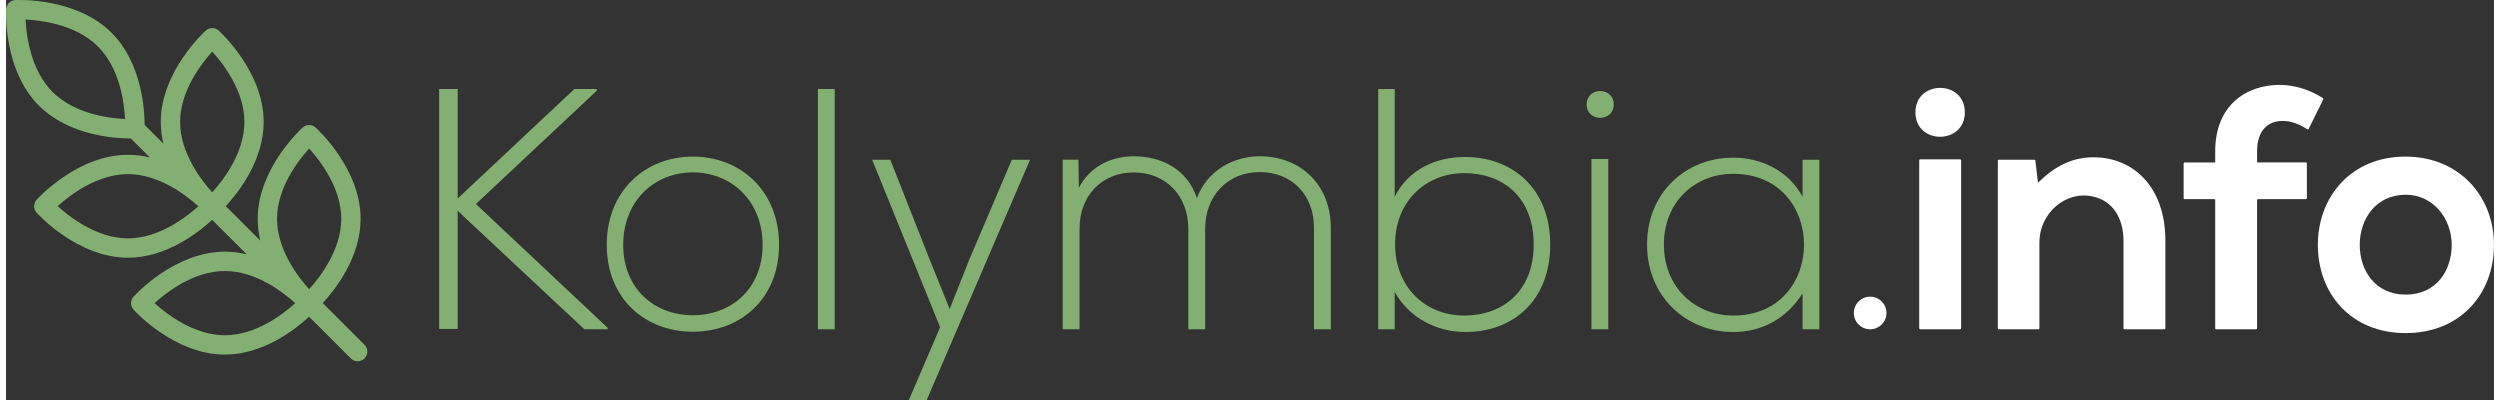 <?xml version="1.0" encoding="UTF-8"?>
<!DOCTYPE svg PUBLIC "-//W3C//DTD SVG 1.1//EN" "http://www.w3.org/Graphics/SVG/1.1/DTD/svg11.dtd">
<!-- Creator: CorelDRAW (Evaluation Version) -->
<svg xmlns="http://www.w3.org/2000/svg" xml:space="preserve" width="400px" height="64px" version="1.1" style="shape-rendering:geometricPrecision; text-rendering:geometricPrecision; image-rendering:optimizeQuality; fill-rule:evenodd; clip-rule:evenodd"
viewBox="0 0 400.37 64.37"
 xmlns:xlink="http://www.w3.org/1999/xlink"
 xmlns:xodm="http://www.corel.com/coreldraw/odm/2003">
 <rect x="0" y="0" width="400.37" height="64.37" fill="#333333" stroke="none"/>
 <defs>
  <style type="text/css">
   <![CDATA[
    .fil1 {fill:#FEFEFE;fill-rule:nonzero}
    .fil0 {fill:#83B072;fill-rule:nonzero}
   ]]>
  </style>
 </defs>
 <g id="Layer_x0020_1">
  <g id="_2471759079856">
   <polygon class="fil0" points="96.83,52.99 93.07,52.99 72.68,33.93 72.68,52.93 69.7,52.93 69.7,14.32 72.68,14.32 72.68,31.94 91.47,14.32 95.06,14.32 95.06,14.6 75.61,32.83 96.83,52.77 "/>
   <path class="fil0" d="M121.75 39.4c0,-7.07 -5.03,-11.66 -11.22,-11.66 -6.19,0 -11.21,4.59 -11.21,11.66 0,7.07 5.02,11.33 11.21,11.33 6.19,0 11.22,-4.26 11.22,-11.33zm-25.08 0c0,-8.67 6.18,-14.2 13.86,-14.2 7.68,0 13.87,5.53 13.87,14.2 0,8.67 -6.19,13.98 -13.87,13.98 -7.68,0 -13.86,-5.31 -13.86,-13.98z"/>
   <polygon class="fil0" points="133.35,52.99 130.65,52.99 130.65,14.32 133.35,14.32 "/>
   <polygon class="fil0" points="164.79,25.7 148.16,64.37 145.29,64.37 150.32,52.66 139.38,25.7 142.3,25.7 148.66,41.83 151.86,49.73 155.01,41.78 161.86,25.7 "/>
   <path class="fil0" d="M210.48 52.99l0 -16.35c0,-5.25 -3.54,-8.95 -8.73,-8.95 -5.19,0 -8.78,3.87 -8.78,9.11l0 16.19 -2.71 0 0 -16.19c0,-5.24 -3.59,-9.05 -8.78,-9.05 -5.2,0 -8.73,3.81 -8.73,9.05l0 16.19 -2.71 0 0 -27.29 2.54 0 0.06 4.53c1.88,-3.59 5.36,-5.08 8.89,-5.08 4.14,0 8.51,1.88 10.11,6.74 1.66,-4.48 5.91,-6.74 10.11,-6.74 6.68,0 11.44,4.69 11.44,11.49l0 16.35 -2.71 0z"/>
   <path class="fil0" d="M223.53 39.29c0,6.8 4.75,11.49 11.15,11.49 6.14,0 11.16,-3.87 11.16,-11.43 0,-7.68 -5.02,-11.49 -11.16,-11.49 -6.29,0 -11.15,4.64 -11.15,11.43zm-0.06 -24.97l0 17.35c2.21,-4.42 6.63,-6.41 11.32,-6.41 7.63,0 13.71,5.08 13.71,14.09 0,9.06 -6.03,14.08 -13.65,14.08 -4.64,0 -9.11,-2.32 -11.38,-6.46l0 6.02 -2.65 0 0 -38.67 2.65 0z"/>
   <path class="fil0" d="M255.13 52.99l2.71 0 0 -27.4 -2.71 0 0 27.4zm3.59 -36.18c0,2.87 -4.36,2.87 -4.36,0 0,-2.88 4.36,-2.88 4.36,0z"/>
   <path class="fil0" d="M266.79 39.35c0,6.85 4.97,11.43 11.16,11.43 15.19,0 15.19,-22.81 0,-22.81 -6.19,0 -11.16,4.53 -11.16,11.38zm25.02 -13.65l0 27.29 -2.7 0 0 -5.8c-2.66,4.25 -6.74,6.24 -11.16,6.24 -7.63,0 -13.87,-5.74 -13.87,-14.08 0,-8.35 6.24,-13.98 13.87,-13.98 4.42,0 8.89,2.04 11.16,6.3l0 -5.97 2.7 0z"/>
   <path class="fil1" d="M307.88 25.8l0 27.03c0,0.09 0.07,0.16 0.15,0.16l6.43 0c0.09,0 0.16,-0.07 0.16,-0.16l0 -27.03c0,-0.08 -0.07,-0.16 -0.16,-0.16l-6.43 0c-0.08,0 -0.15,0.08 -0.15,0.16zm7.34 -7.72c0,5.24 -7.95,5.24 -7.95,0 0,-5.25 7.95,-5.25 7.95,0z"/>
   <path class="fil1" d="M340.91 52.99c-0.09,0 -0.16,-0.07 -0.16,-0.16l0 -14.09c0,-3.6 -1.7,-6.44 -4.97,-7.13 -4.46,-0.95 -8.56,2.81 -8.56,7.37l0 13.85c0,0.09 -0.07,0.16 -0.16,0.16l-6.37 0c-0.09,0 -0.16,-0.07 -0.16,-0.16l0 -26.97c0,-0.09 0.07,-0.16 0.16,-0.16l5.72 0c0.08,0 0.15,0.06 0.16,0.14l0.42 3.56c2.76,-2.7 5.53,-4.09 8.95,-4.09 6.41,0 11.55,4.81 11.55,13.37l0 14.15c0,0.09 -0.07,0.16 -0.16,0.16l-6.42 0z"/>
   <path class="fil1" d="M355.51 52.83l0 -20.62c0,-0.09 -0.07,-0.16 -0.16,-0.16l-4.77 0c-0.09,0 -0.15,-0.07 -0.15,-0.15l0 -5.6c0,-0.09 0.06,-0.16 0.15,-0.16l4.93 0 0 -1.82c0,-7.29 4.91,-10.66 10.38,-10.66 2.33,0 4.77,0.74 6.95,2.13 0.07,0.04 0.09,0.13 0.06,0.21l-2.35 4.74c-0.04,0.08 -0.14,0.11 -0.22,0.06 -1.38,-0.88 -2.66,-1.34 -4,-1.34 -2.32,0 -4.08,1.54 -4.08,4.86l0 1.82 7.85 0c0.08,0 0.16,0.07 0.16,0.16l0 5.6c0,0.08 -0.08,0.15 -0.16,0.15l-7.7 0c-0.08,0 -0.15,0.07 -0.15,0.16l0 20.62c0,0.09 -0.07,0.16 -0.16,0.16l-6.43 0c-0.09,0 -0.15,-0.07 -0.15,-0.16z"/>
   <path class="fil1" d="M378.77 39.4c0,4.14 2.48,8.01 7.4,8.01 4.92,0 7.4,-3.87 7.4,-8.01 0,-4.09 -2.87,-8.06 -7.4,-8.06 -4.86,0 -7.4,3.97 -7.4,8.06zm21.6 0c0,7.84 -5.36,14.2 -14.2,14.2 -8.84,0 -14.14,-6.36 -14.14,-14.2 0,-7.79 5.41,-14.2 14.08,-14.2 8.68,0 14.26,6.41 14.26,14.2z"/>
   <path class="fil0" d="M38.36 19.63l0 0c0,4.97 -3.4,9.36 -5.18,11.32 -1.77,-1.96 -5.17,-6.36 -5.17,-11.32 0,-4.97 3.41,-9.37 5.17,-11.32 1.78,1.94 5.18,6.33 5.18,11.32zm10.42 4.27c1.77,1.95 5.17,6.35 5.17,11.32 0,4.97 -3.4,9.36 -5.17,11.32 -1.77,-1.96 -5.17,-6.35 -5.17,-11.32 0,-4.97 3.4,-9.37 5.17,-11.32zm-13.56 30.05l0 0c-4.97,0 -9.37,-3.4 -11.32,-5.17 1.95,-1.77 6.33,-5.17 11.32,-5.17 4.97,0 9.37,3.4 11.32,5.18 -1.95,1.76 -6.35,5.16 -11.32,5.16zm-15.59 -15.59c-4.97,0 -9.37,-3.41 -11.32,-5.18 1.94,-1.76 6.33,-5.16 11.32,-5.16 4.97,0 9.36,3.4 11.32,5.17 -1.96,1.77 -6.36,5.17 -11.32,5.17l0 0zm-12.14 -23.56c-3.51,-3.51 -4.22,-9.03 -4.35,-11.66 2.64,0.13 8.15,0.84 11.66,4.35l0 0c3.52,3.52 4.22,9.03 4.35,11.66 -2.63,-0.12 -8.13,-0.82 -11.66,-4.35zm24.65 -9.88c-0.29,0.27 -7.24,6.63 -7.24,14.71 0.01,1.17 0.15,2.35 0.42,3.49l-3.02 -3.03 0 0c0,-2.36 -0.42,-9.92 -5.3,-14.8 -5.71,-5.71 -15.11,-5.3 -15.51,-5.28l0 0c-0.8,0.05 -1.43,0.68 -1.48,1.48 -0.02,0.39 -0.43,9.8 5.28,15.51 4.88,4.88 12.44,5.29 14.8,5.29l3.04 3.04c-1.15,-0.28 -2.32,-0.42 -3.5,-0.42 -8.09,0 -14.44,6.94 -14.71,7.23 -0.53,0.6 -0.53,1.5 0,2.09 0.27,0.29 6.62,7.24 14.71,7.24 6.17,0 11.33,-4.05 13.54,-6.09l5.55 5.54c0,0 0,0 0,0 -1.15,-0.27 -2.32,-0.41 -3.5,-0.42 -8.08,0 -14.44,6.95 -14.7,7.24 -0.54,0.59 -0.54,1.49 0,2.09 0.26,0.29 6.62,7.23 14.7,7.23 6.17,0 11.33,-4.04 13.55,-6.09 0,0 0,0 0,0l6.71 6.71c0.3,0.29 0.69,0.46 1.1,0.46 0.86,0 1.56,-0.7 1.56,-1.56 0,-0.41 -0.16,-0.8 -0.46,-1.1l-6.71 -6.71c2.04,-2.22 6.09,-7.38 6.09,-13.55 0,-8.08 -6.95,-14.43 -7.24,-14.7 -0.59,-0.53 -1.49,-0.53 -2.08,0 -0.29,0.26 -7.24,6.62 -7.24,14.7 0,1.18 0.14,2.35 0.42,3.5l-5.55 -5.55c2.05,-2.21 6.09,-7.38 6.09,-13.54 0,-8.08 -6.94,-14.44 -7.24,-14.71 -0.59,-0.53 -1.48,-0.53 -2.08,0z"/>
   <path class="fil1" d="M302.61 50.37c0,1.45 -1.18,2.62 -2.63,2.62 -1.45,0 -2.62,-1.17 -2.62,-2.62 0,-1.45 1.17,-2.63 2.62,-2.63 1.45,0 2.63,1.18 2.63,2.63z"/>
  </g>
 </g>
</svg>
